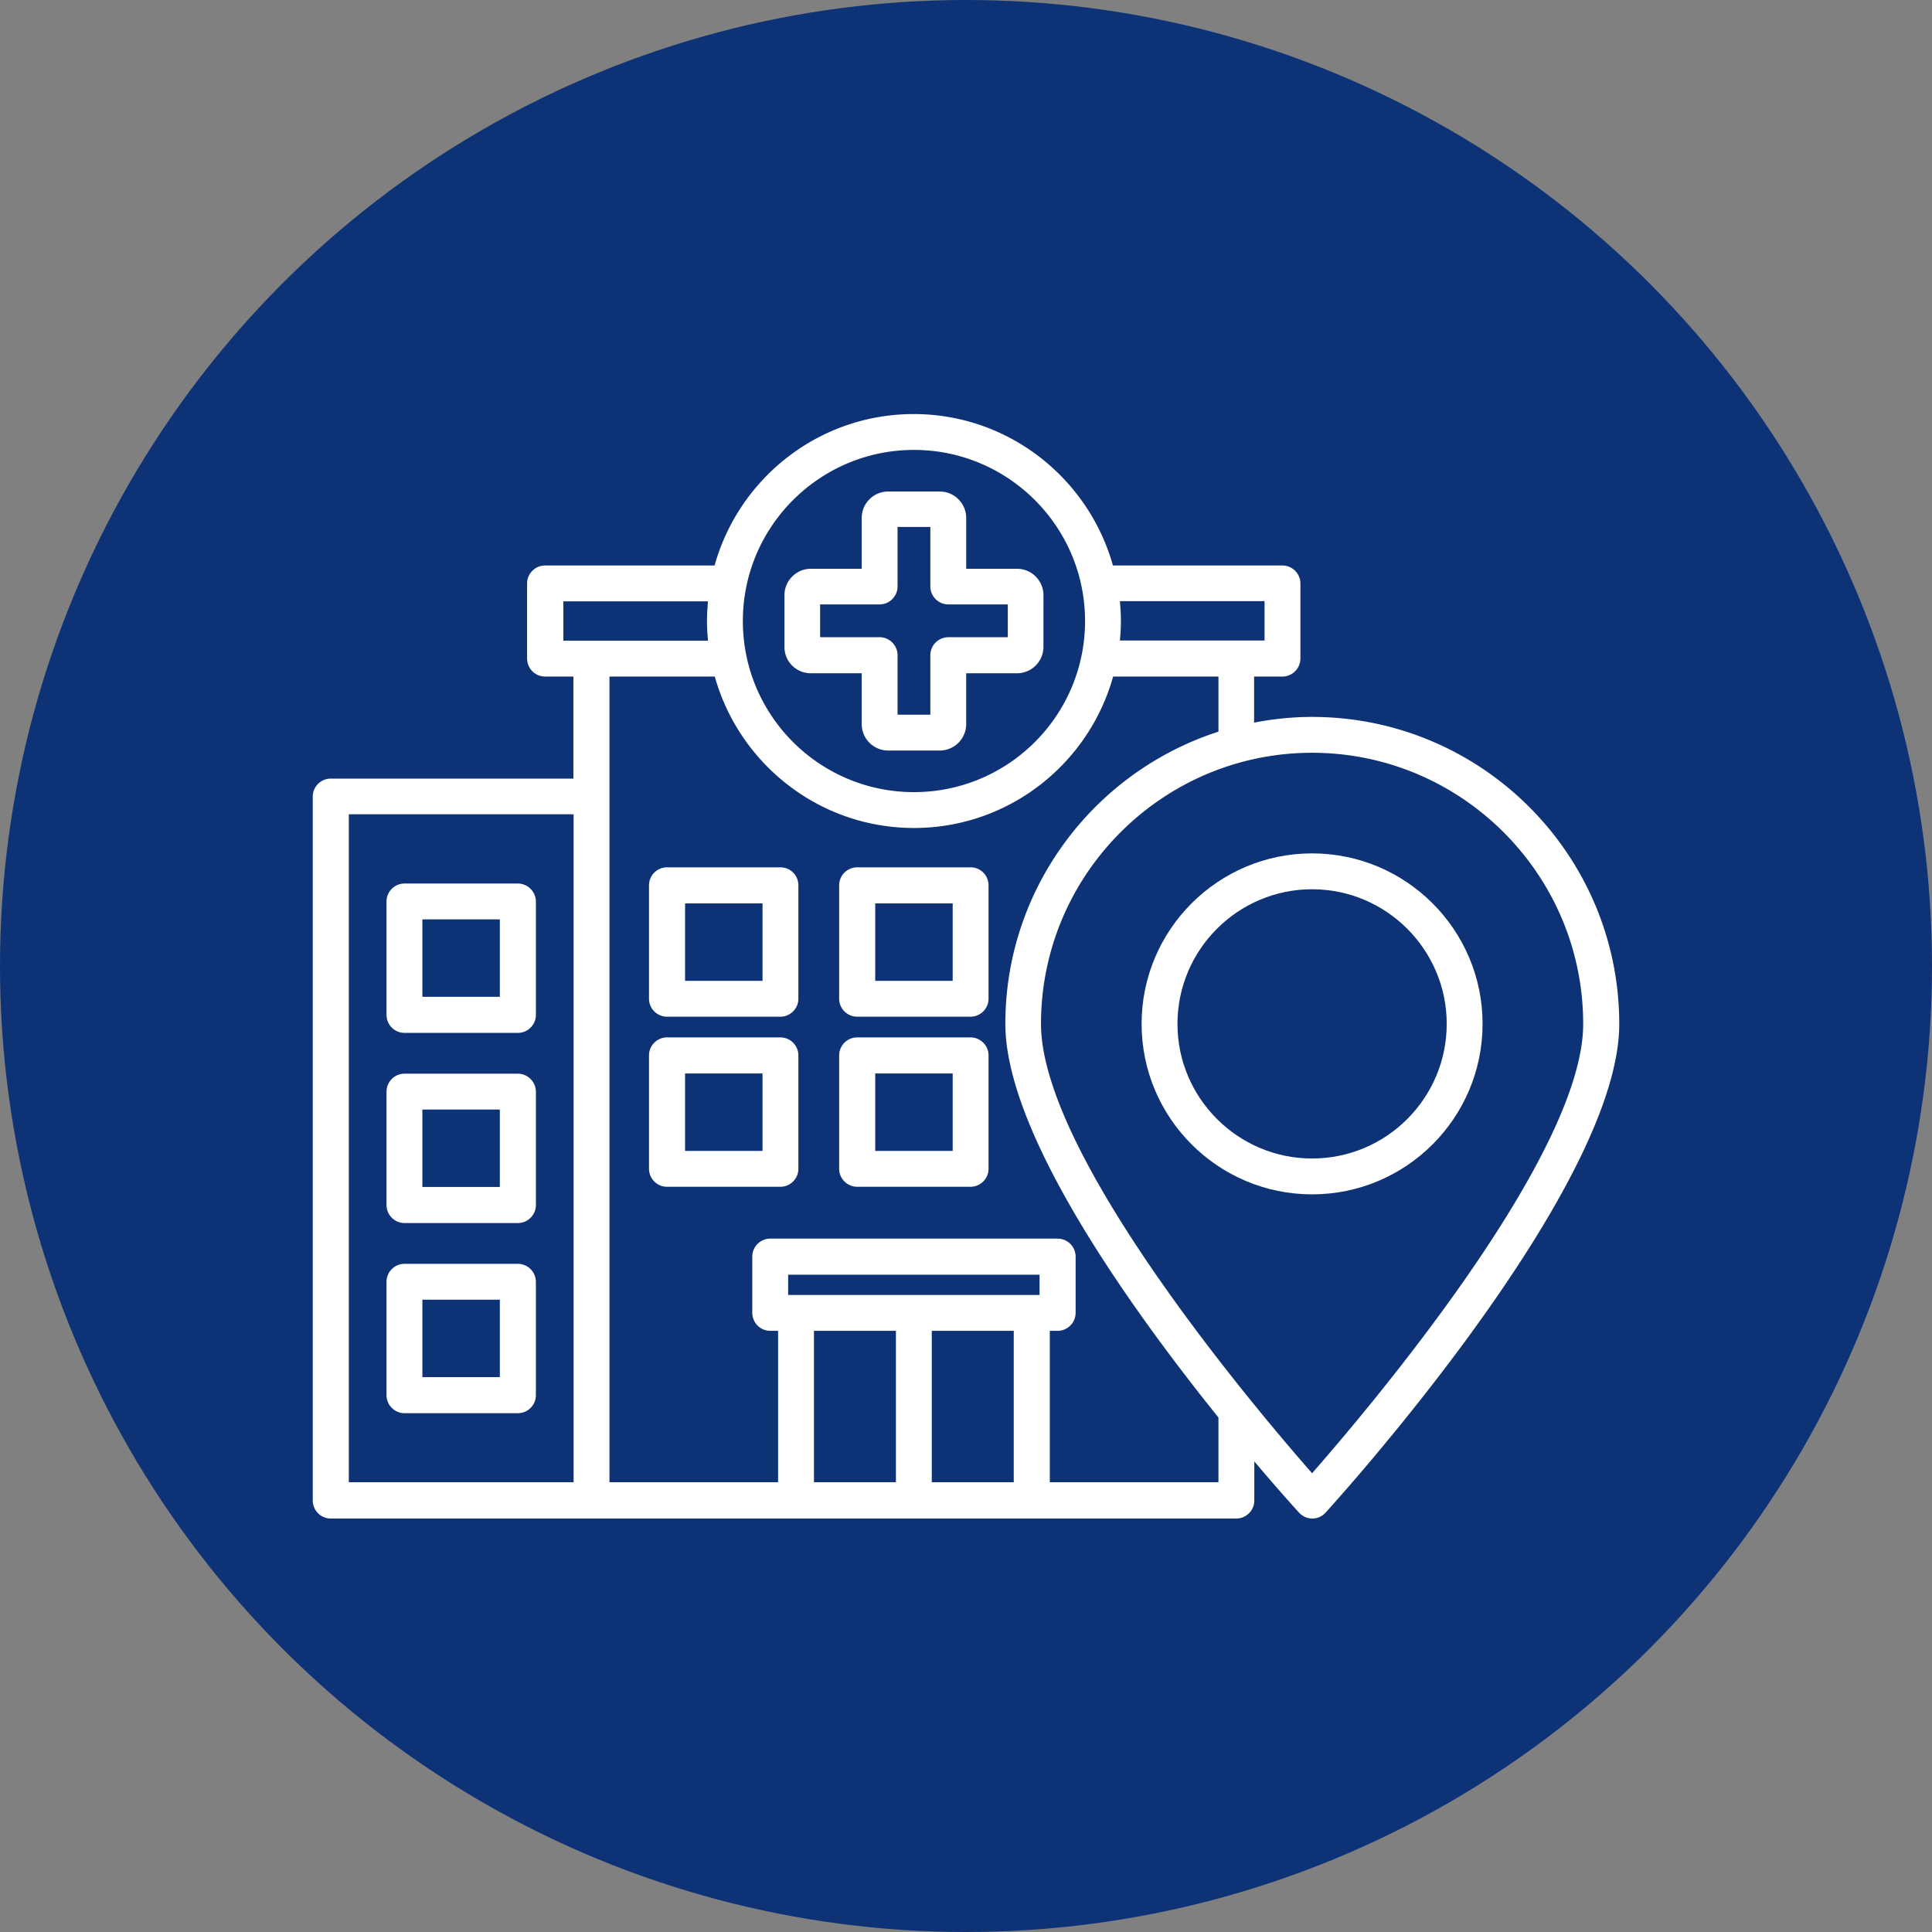 <svg xmlns="http://www.w3.org/2000/svg" xmlns:xlink="http://www.w3.org/1999/xlink" width="512" height="512" x="0" y="0" viewBox="0 0 66 66" style="enable-background:new 0 0 512 512" xml:space="preserve" class=""><rect x="0" y="0" width="66" height="66" fill="#808080" stroke="none"/><circle r="33" cx="33" cy="33" fill="#0d3276"></circle><g transform="matrix(0.7,0,0,0.7,9.9,9.903)"><path d="M25.43 18.71h2.48v2.48c0 .71.58 1.29 1.29 1.29h2.52c.71 0 1.29-.58 1.29-1.29v-2.48h2.48c.71 0 1.29-.58 1.29-1.29V14.9c0-.71-.58-1.29-1.29-1.29h-2.48v-2.48c0-.71-.58-1.29-1.29-1.29H29.2c-.71 0-1.29.58-1.29 1.29v2.48h-2.48c-.71 0-1.29.58-1.29 1.29v2.51c-.01.72.57 1.3 1.29 1.3zm.45-3.36h2.9c.48 0 .88-.39.88-.88v-2.9h1.6v2.9c0 .48.39.88.88.88h2.9v1.6h-2.9c-.48 0-.88.39-.88.88v2.9h-1.6v-2.9c0-.48-.39-.88-.88-.88h-2.9zM23.94 28.18h-5.53c-.48 0-.88.39-.88.88v5.53c0 .48.39.88.88.88h5.53c.48 0 .88-.39.88-.88v-5.53c0-.49-.39-.88-.88-.88zm-.87 5.54h-3.78v-3.78h3.78zM33.22 28.18h-5.53c-.48 0-.88.39-.88.88v5.53c0 .48.39.88.88.88h5.53c.48 0 .88-.39.88-.88v-5.53c0-.49-.39-.88-.88-.88zm-.87 5.54h-3.78v-3.78h3.78zM23.94 36.48h-5.53c-.48 0-.88.39-.88.88v5.53c0 .48.39.88.88.88h5.53c.48 0 .88-.39.88-.88v-5.53c0-.48-.39-.88-.88-.88zm-.87 5.54h-3.78v-3.78h3.78zM33.22 36.48h-5.53c-.48 0-.88.39-.88.88v5.53c0 .48.39.88.88.88h5.53c.48 0 .88-.39.88-.88v-5.53c0-.48-.39-.88-.88-.88zm-.87 5.54h-3.78v-3.78h3.78zM11.13 28.97H5.6c-.48 0-.88.39-.88.88v5.53c0 .48.39.88.88.88h5.53c.48 0 .88-.39.88-.88v-5.53a.888.888 0 0 0-.88-.88zm-.88 5.53H6.47v-3.78h3.78zM11.13 47.53H5.6c-.48 0-.88.39-.88.88v5.53c0 .48.39.88.88.88h5.53c.48 0 .88-.39.88-.88V48.4a.886.886 0 0 0-.88-.87zm-.88 5.53H6.47v-3.78h3.78zM11.13 38.25H5.6c-.48 0-.88.39-.88.88v5.53c0 .48.39.88.88.88h5.53c.48 0 .88-.39.88-.88v-5.53a.888.888 0 0 0-.88-.88zm-.88 5.53H6.47V40h3.78z" fill="#ffffff" opacity="1" data-original="#000000"></path><path d="M49.89 20.84c-.97 0-1.91.1-2.83.28v-2.25h1.38c.48 0 .88-.39.88-.88v-3.66c0-.48-.39-.88-.88-.88h-8.27c-1.19-4.25-5.09-7.39-9.72-7.39s-8.53 3.13-9.72 7.39h-8.27c-.48 0-.88.39-.88.88v3.66c0 .48.39.88.88.88h1.38v4.98H2c-.48 0-.88.39-.88.88v34.35c0 .48.39.88.88.88h44.19c.48 0 .88-.39.88-.88v-1.91a90.43 90.43 0 0 0 2.18 2.5c.17.18.4.29.65.29s.48-.1.65-.29c.58-.64 14.33-15.81 14.33-23.84 0-8.27-6.72-14.99-14.99-14.99zm-2.32-5.64v1.91h-7.06c.03-.31.05-.63.05-.96s-.02-.64-.05-.96h7.06zM30.46 7.81c4.6 0 8.35 3.74 8.35 8.35s-3.74 8.35-8.35 8.35-8.35-3.74-8.35-8.35 3.75-8.35 8.35-8.35zM13.35 15.2h7.06c-.03.31-.05.63-.05.96s.02.64.05.96h-7.06zM2.88 25.59h10.97v32.6H2.88zm21.44 23.46v-.99h12.27v.99H24.7zm1.26 1.75h4v7.39h-4zm5.75 7.39V50.8h4v7.39zm13.99 0h-8.23V50.8h.38c.48 0 .88-.39.88-.88v-2.74c0-.48-.39-.88-.88-.88H23.45c-.48 0-.88.39-.88.88v2.74c0 .48.39.88.88.88h.38v7.39H15.6V18.87h5.14c1.19 4.25 5.09 7.39 9.72 7.39s8.53-3.13 9.72-7.39h5.14v2.69c-6.03 1.94-10.4 7.6-10.4 14.26 0 5.37 6.16 13.94 10.4 19.21zm4.57-.44c-2.74-3.12-13.23-15.51-13.23-21.93 0-7.29 5.94-13.23 13.23-13.23s13.23 5.94 13.23 13.23c.01 6.42-10.49 18.8-13.23 21.93z" fill="#ffffff" opacity="1" data-original="#000000"></path><path d="M49.89 27.5c-4.59 0-8.32 3.73-8.32 8.32s3.73 8.32 8.32 8.32 8.32-3.73 8.32-8.32-3.73-8.32-8.32-8.32zm0 14.89c-3.62 0-6.57-2.95-6.57-6.57s2.95-6.57 6.57-6.57 6.57 2.95 6.57 6.57-2.94 6.57-6.57 6.57z" fill="#ffffff" opacity="1" data-original="#000000"></path></g></svg>